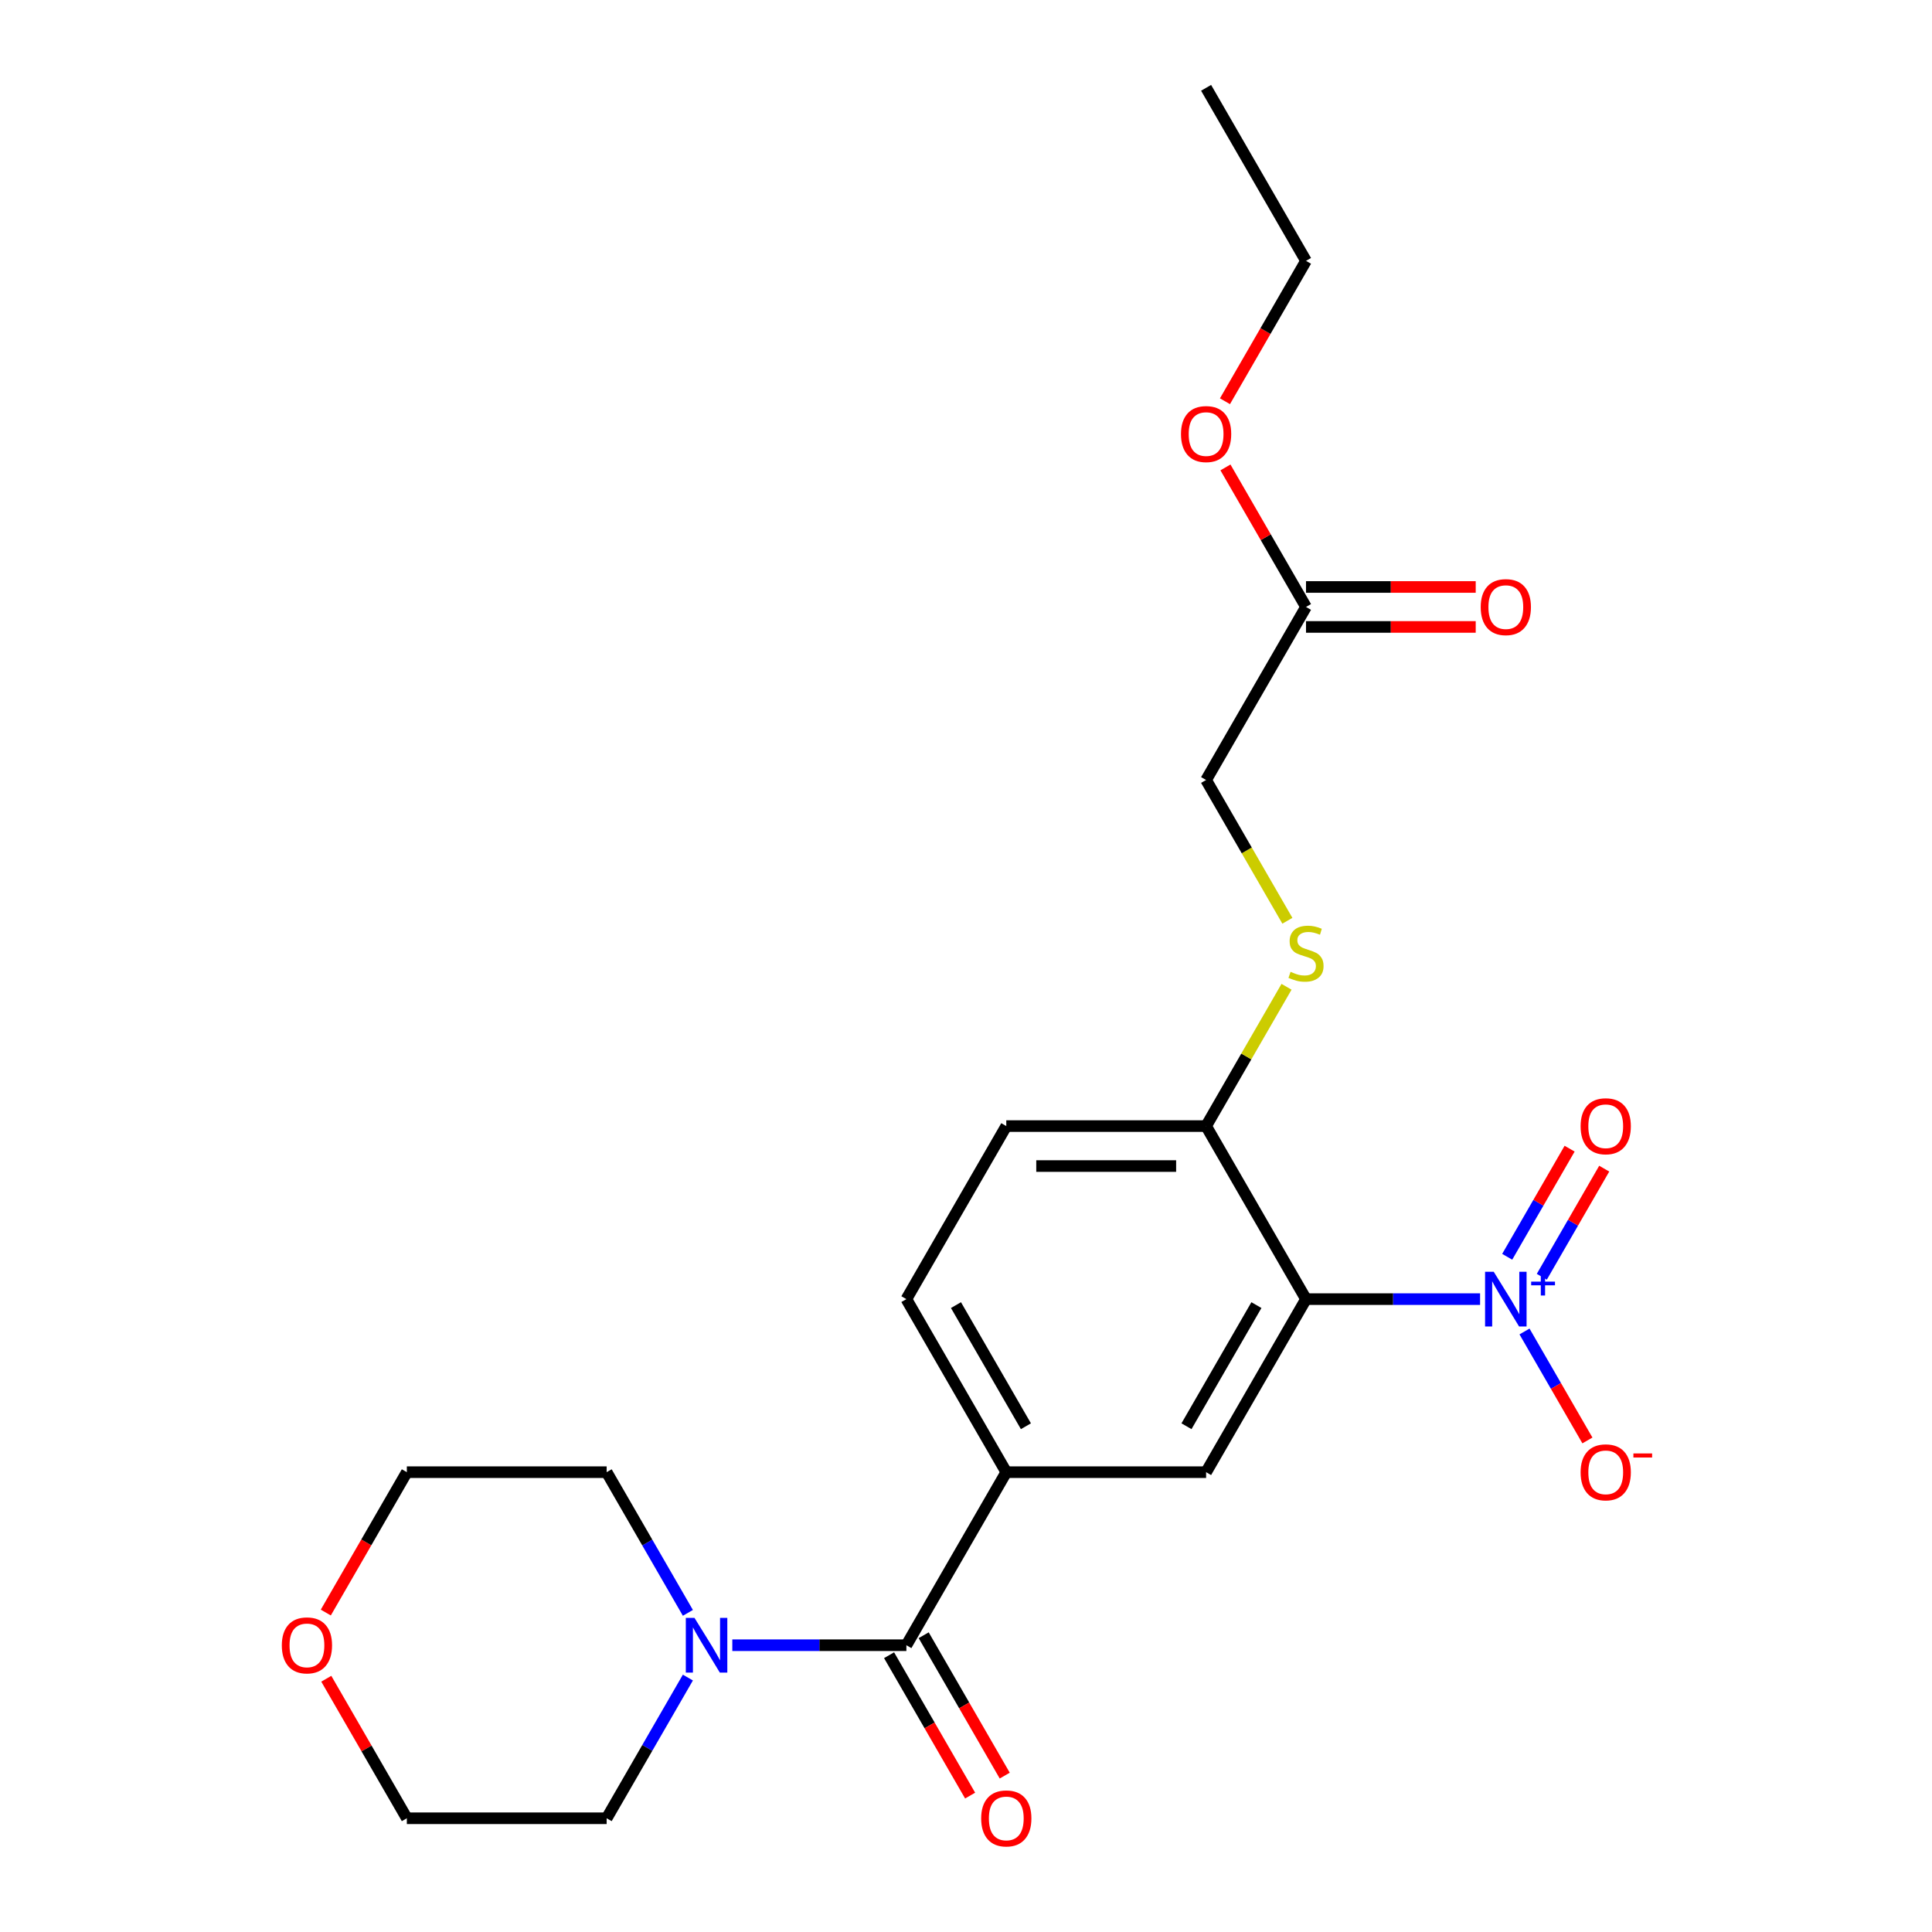 <?xml version='1.0' encoding='iso-8859-1'?>
<svg version='1.1' baseProfile='full'
              xmlns='http://www.w3.org/2000/svg'
                      xmlns:rdkit='http://www.rdkit.org/xml'
                      xmlns:xlink='http://www.w3.org/1999/xlink'
                  xml:space='preserve'
width='1000px' height='1000px' viewBox='0 0 1000 1000'>
<!-- END OF HEADER -->
<rect style='opacity:1.0;fill:#FFFFFF;stroke:none' width='1000' height='1000' x='0' y='0'> </rect>
<path class='bond-0' d='M 766.087,672.427 L 721.038,672.427' style='fill:none;fill-rule:evenodd;stroke:#0000FF;stroke-width:6px;stroke-linecap:butt;stroke-linejoin:miter;stroke-opacity:1' />
<path class='bond-0' d='M 721.038,672.427 L 675.989,672.427' style='fill:none;fill-rule:evenodd;stroke:#000000;stroke-width:6px;stroke-linecap:butt;stroke-linejoin:miter;stroke-opacity:1' />
<path class='bond-6' d='M 789.08,689.173 L 805.362,717.373' style='fill:none;fill-rule:evenodd;stroke:#0000FF;stroke-width:6px;stroke-linecap:butt;stroke-linejoin:miter;stroke-opacity:1' />
<path class='bond-6' d='M 805.362,717.373 L 821.643,745.573' style='fill:none;fill-rule:evenodd;stroke:#FF0000;stroke-width:6px;stroke-linecap:butt;stroke-linejoin:miter;stroke-opacity:1' />
<path class='bond-8' d='M 798.037,660.853 L 814.191,632.873' style='fill:none;fill-rule:evenodd;stroke:#0000FF;stroke-width:6px;stroke-linecap:butt;stroke-linejoin:miter;stroke-opacity:1' />
<path class='bond-8' d='M 814.191,632.873 L 830.346,604.893' style='fill:none;fill-rule:evenodd;stroke:#FF0000;stroke-width:6px;stroke-linecap:butt;stroke-linejoin:miter;stroke-opacity:1' />
<path class='bond-8' d='M 780.124,650.511 L 796.278,622.531' style='fill:none;fill-rule:evenodd;stroke:#0000FF;stroke-width:6px;stroke-linecap:butt;stroke-linejoin:miter;stroke-opacity:1' />
<path class='bond-8' d='M 796.278,622.531 L 812.432,594.551' style='fill:none;fill-rule:evenodd;stroke:#FF0000;stroke-width:6px;stroke-linecap:butt;stroke-linejoin:miter;stroke-opacity:1' />
<path class='bond-2' d='M 675.989,672.427 L 624.277,761.995' style='fill:none;fill-rule:evenodd;stroke:#000000;stroke-width:6px;stroke-linecap:butt;stroke-linejoin:miter;stroke-opacity:1' />
<path class='bond-2' d='M 650.318,675.52 L 614.12,738.218' style='fill:none;fill-rule:evenodd;stroke:#000000;stroke-width:6px;stroke-linecap:butt;stroke-linejoin:miter;stroke-opacity:1' />
<path class='bond-5' d='M 675.989,672.427 L 624.277,582.86' style='fill:none;fill-rule:evenodd;stroke:#000000;stroke-width:6px;stroke-linecap:butt;stroke-linejoin:miter;stroke-opacity:1' />
<path class='bond-1' d='M 469.141,851.563 L 520.853,761.995' style='fill:none;fill-rule:evenodd;stroke:#000000;stroke-width:6px;stroke-linecap:butt;stroke-linejoin:miter;stroke-opacity:1' />
<path class='bond-4' d='M 469.141,851.563 L 424.092,851.563' style='fill:none;fill-rule:evenodd;stroke:#000000;stroke-width:6px;stroke-linecap:butt;stroke-linejoin:miter;stroke-opacity:1' />
<path class='bond-4' d='M 424.092,851.563 L 379.043,851.563' style='fill:none;fill-rule:evenodd;stroke:#0000FF;stroke-width:6px;stroke-linecap:butt;stroke-linejoin:miter;stroke-opacity:1' />
<path class='bond-10' d='M 460.184,856.734 L 481.16,893.065' style='fill:none;fill-rule:evenodd;stroke:#000000;stroke-width:6px;stroke-linecap:butt;stroke-linejoin:miter;stroke-opacity:1' />
<path class='bond-10' d='M 481.16,893.065 L 502.136,929.396' style='fill:none;fill-rule:evenodd;stroke:#FF0000;stroke-width:6px;stroke-linecap:butt;stroke-linejoin:miter;stroke-opacity:1' />
<path class='bond-10' d='M 478.098,846.391 L 499.074,882.722' style='fill:none;fill-rule:evenodd;stroke:#000000;stroke-width:6px;stroke-linecap:butt;stroke-linejoin:miter;stroke-opacity:1' />
<path class='bond-10' d='M 499.074,882.722 L 520.049,919.053' style='fill:none;fill-rule:evenodd;stroke:#FF0000;stroke-width:6px;stroke-linecap:butt;stroke-linejoin:miter;stroke-opacity:1' />
<path class='bond-3' d='M 624.277,761.995 L 520.853,761.995' style='fill:none;fill-rule:evenodd;stroke:#000000;stroke-width:6px;stroke-linecap:butt;stroke-linejoin:miter;stroke-opacity:1' />
<path class='bond-23' d='M 520.853,761.995 L 469.141,672.427' style='fill:none;fill-rule:evenodd;stroke:#000000;stroke-width:6px;stroke-linecap:butt;stroke-linejoin:miter;stroke-opacity:1' />
<path class='bond-23' d='M 531.01,738.218 L 494.811,675.52' style='fill:none;fill-rule:evenodd;stroke:#000000;stroke-width:6px;stroke-linecap:butt;stroke-linejoin:miter;stroke-opacity:1' />
<path class='bond-17' d='M 356.049,868.308 L 335.027,904.719' style='fill:none;fill-rule:evenodd;stroke:#0000FF;stroke-width:6px;stroke-linecap:butt;stroke-linejoin:miter;stroke-opacity:1' />
<path class='bond-17' d='M 335.027,904.719 L 314.006,941.13' style='fill:none;fill-rule:evenodd;stroke:#000000;stroke-width:6px;stroke-linecap:butt;stroke-linejoin:miter;stroke-opacity:1' />
<path class='bond-18' d='M 356.049,834.817 L 335.027,798.406' style='fill:none;fill-rule:evenodd;stroke:#0000FF;stroke-width:6px;stroke-linecap:butt;stroke-linejoin:miter;stroke-opacity:1' />
<path class='bond-18' d='M 335.027,798.406 L 314.006,761.995' style='fill:none;fill-rule:evenodd;stroke:#000000;stroke-width:6px;stroke-linecap:butt;stroke-linejoin:miter;stroke-opacity:1' />
<path class='bond-7' d='M 624.277,582.86 L 645.091,546.809' style='fill:none;fill-rule:evenodd;stroke:#000000;stroke-width:6px;stroke-linecap:butt;stroke-linejoin:miter;stroke-opacity:1' />
<path class='bond-7' d='M 645.091,546.809 L 665.905,510.758' style='fill:none;fill-rule:evenodd;stroke:#CCCC00;stroke-width:6px;stroke-linecap:butt;stroke-linejoin:miter;stroke-opacity:1' />
<path class='bond-13' d='M 624.277,582.86 L 520.853,582.86' style='fill:none;fill-rule:evenodd;stroke:#000000;stroke-width:6px;stroke-linecap:butt;stroke-linejoin:miter;stroke-opacity:1' />
<path class='bond-13' d='M 608.763,603.545 L 536.367,603.545' style='fill:none;fill-rule:evenodd;stroke:#000000;stroke-width:6px;stroke-linecap:butt;stroke-linejoin:miter;stroke-opacity:1' />
<path class='bond-15' d='M 666.344,476.587 L 645.31,440.156' style='fill:none;fill-rule:evenodd;stroke:#CCCC00;stroke-width:6px;stroke-linecap:butt;stroke-linejoin:miter;stroke-opacity:1' />
<path class='bond-15' d='M 645.31,440.156 L 624.277,403.725' style='fill:none;fill-rule:evenodd;stroke:#000000;stroke-width:6px;stroke-linecap:butt;stroke-linejoin:miter;stroke-opacity:1' />
<path class='bond-9' d='M 675.989,314.157 L 624.277,403.725' style='fill:none;fill-rule:evenodd;stroke:#000000;stroke-width:6px;stroke-linecap:butt;stroke-linejoin:miter;stroke-opacity:1' />
<path class='bond-12' d='M 675.989,324.5 L 719.908,324.5' style='fill:none;fill-rule:evenodd;stroke:#000000;stroke-width:6px;stroke-linecap:butt;stroke-linejoin:miter;stroke-opacity:1' />
<path class='bond-12' d='M 719.908,324.5 L 763.827,324.5' style='fill:none;fill-rule:evenodd;stroke:#FF0000;stroke-width:6px;stroke-linecap:butt;stroke-linejoin:miter;stroke-opacity:1' />
<path class='bond-12' d='M 675.989,303.815 L 719.908,303.815' style='fill:none;fill-rule:evenodd;stroke:#000000;stroke-width:6px;stroke-linecap:butt;stroke-linejoin:miter;stroke-opacity:1' />
<path class='bond-12' d='M 719.908,303.815 L 763.827,303.815' style='fill:none;fill-rule:evenodd;stroke:#FF0000;stroke-width:6px;stroke-linecap:butt;stroke-linejoin:miter;stroke-opacity:1' />
<path class='bond-16' d='M 675.989,314.157 L 655.14,278.046' style='fill:none;fill-rule:evenodd;stroke:#000000;stroke-width:6px;stroke-linecap:butt;stroke-linejoin:miter;stroke-opacity:1' />
<path class='bond-16' d='M 655.14,278.046 L 634.291,241.935' style='fill:none;fill-rule:evenodd;stroke:#FF0000;stroke-width:6px;stroke-linecap:butt;stroke-linejoin:miter;stroke-opacity:1' />
<path class='bond-11' d='M 469.141,672.427 L 520.853,582.86' style='fill:none;fill-rule:evenodd;stroke:#000000;stroke-width:6px;stroke-linecap:butt;stroke-linejoin:miter;stroke-opacity:1' />
<path class='bond-14' d='M 168.63,834.657 L 189.606,798.326' style='fill:none;fill-rule:evenodd;stroke:#FF0000;stroke-width:6px;stroke-linecap:butt;stroke-linejoin:miter;stroke-opacity:1' />
<path class='bond-14' d='M 189.606,798.326 L 210.582,761.995' style='fill:none;fill-rule:evenodd;stroke:#000000;stroke-width:6px;stroke-linecap:butt;stroke-linejoin:miter;stroke-opacity:1' />
<path class='bond-24' d='M 168.884,868.908 L 189.733,905.019' style='fill:none;fill-rule:evenodd;stroke:#FF0000;stroke-width:6px;stroke-linecap:butt;stroke-linejoin:miter;stroke-opacity:1' />
<path class='bond-24' d='M 189.733,905.019 L 210.582,941.13' style='fill:none;fill-rule:evenodd;stroke:#000000;stroke-width:6px;stroke-linecap:butt;stroke-linejoin:miter;stroke-opacity:1' />
<path class='bond-21' d='M 634.037,207.684 L 655.013,171.353' style='fill:none;fill-rule:evenodd;stroke:#FF0000;stroke-width:6px;stroke-linecap:butt;stroke-linejoin:miter;stroke-opacity:1' />
<path class='bond-21' d='M 655.013,171.353 L 675.989,135.022' style='fill:none;fill-rule:evenodd;stroke:#000000;stroke-width:6px;stroke-linecap:butt;stroke-linejoin:miter;stroke-opacity:1' />
<path class='bond-20' d='M 314.006,941.13 L 210.582,941.13' style='fill:none;fill-rule:evenodd;stroke:#000000;stroke-width:6px;stroke-linecap:butt;stroke-linejoin:miter;stroke-opacity:1' />
<path class='bond-19' d='M 314.006,761.995 L 210.582,761.995' style='fill:none;fill-rule:evenodd;stroke:#000000;stroke-width:6px;stroke-linecap:butt;stroke-linejoin:miter;stroke-opacity:1' />
<path class='bond-22' d='M 675.989,135.022 L 624.277,45.455' style='fill:none;fill-rule:evenodd;stroke:#000000;stroke-width:6px;stroke-linecap:butt;stroke-linejoin:miter;stroke-opacity:1' />
<path  class='atom-0' d='M 773.152 658.267
L 782.432 673.267
Q 783.352 674.747, 784.832 677.427
Q 786.312 680.107, 786.392 680.267
L 786.392 658.267
L 790.152 658.267
L 790.152 686.587
L 786.272 686.587
L 776.312 670.187
Q 775.152 668.267, 773.912 666.067
Q 772.712 663.867, 772.352 663.187
L 772.352 686.587
L 768.672 686.587
L 768.672 658.267
L 773.152 658.267
' fill='#0000FF'/>
<path  class='atom-0' d='M 792.528 663.372
L 797.518 663.372
L 797.518 658.119
L 799.735 658.119
L 799.735 663.372
L 804.857 663.372
L 804.857 665.273
L 799.735 665.273
L 799.735 670.553
L 797.518 670.553
L 797.518 665.273
L 792.528 665.273
L 792.528 663.372
' fill='#0000FF'/>
<path  class='atom-5' d='M 359.457 837.403
L 368.737 852.403
Q 369.657 853.883, 371.137 856.563
Q 372.617 859.243, 372.697 859.403
L 372.697 837.403
L 376.457 837.403
L 376.457 865.723
L 372.577 865.723
L 362.617 849.323
Q 361.457 847.403, 360.217 845.203
Q 359.017 843.003, 358.657 842.323
L 358.657 865.723
L 354.977 865.723
L 354.977 837.403
L 359.457 837.403
' fill='#0000FF'/>
<path  class='atom-7' d='M 818.124 762.075
Q 818.124 755.275, 821.484 751.475
Q 824.844 747.675, 831.124 747.675
Q 837.404 747.675, 840.764 751.475
Q 844.124 755.275, 844.124 762.075
Q 844.124 768.955, 840.724 772.875
Q 837.324 776.755, 831.124 776.755
Q 824.884 776.755, 821.484 772.875
Q 818.124 768.995, 818.124 762.075
M 831.124 773.555
Q 835.444 773.555, 837.764 770.675
Q 840.124 767.755, 840.124 762.075
Q 840.124 756.515, 837.764 753.715
Q 835.444 750.875, 831.124 750.875
Q 826.804 750.875, 824.444 753.675
Q 822.124 756.475, 822.124 762.075
Q 822.124 767.795, 824.444 770.675
Q 826.804 773.555, 831.124 773.555
' fill='#FF0000'/>
<path  class='atom-7' d='M 845.444 752.297
L 855.133 752.297
L 855.133 754.409
L 845.444 754.409
L 845.444 752.297
' fill='#FF0000'/>
<path  class='atom-8' d='M 667.989 503.012
Q 668.309 503.132, 669.629 503.692
Q 670.949 504.252, 672.389 504.612
Q 673.869 504.932, 675.309 504.932
Q 677.989 504.932, 679.549 503.652
Q 681.109 502.332, 681.109 500.052
Q 681.109 498.492, 680.309 497.532
Q 679.549 496.572, 678.349 496.052
Q 677.149 495.532, 675.149 494.932
Q 672.629 494.172, 671.109 493.452
Q 669.629 492.732, 668.549 491.212
Q 667.509 489.692, 667.509 487.132
Q 667.509 483.572, 669.909 481.372
Q 672.349 479.172, 677.149 479.172
Q 680.429 479.172, 684.149 480.732
L 683.229 483.812
Q 679.829 482.412, 677.269 482.412
Q 674.509 482.412, 672.989 483.572
Q 671.469 484.692, 671.509 486.652
Q 671.509 488.172, 672.269 489.092
Q 673.069 490.012, 674.189 490.532
Q 675.349 491.052, 677.269 491.652
Q 679.829 492.452, 681.349 493.252
Q 682.869 494.052, 683.949 495.692
Q 685.069 497.292, 685.069 500.052
Q 685.069 503.972, 682.429 506.092
Q 679.829 508.172, 675.469 508.172
Q 672.949 508.172, 671.029 507.612
Q 669.149 507.092, 666.909 506.172
L 667.989 503.012
' fill='#CCCC00'/>
<path  class='atom-9' d='M 818.124 582.94
Q 818.124 576.14, 821.484 572.34
Q 824.844 568.54, 831.124 568.54
Q 837.404 568.54, 840.764 572.34
Q 844.124 576.14, 844.124 582.94
Q 844.124 589.82, 840.724 593.74
Q 837.324 597.62, 831.124 597.62
Q 824.884 597.62, 821.484 593.74
Q 818.124 589.86, 818.124 582.94
M 831.124 594.42
Q 835.444 594.42, 837.764 591.54
Q 840.124 588.62, 840.124 582.94
Q 840.124 577.38, 837.764 574.58
Q 835.444 571.74, 831.124 571.74
Q 826.804 571.74, 824.444 574.54
Q 822.124 577.34, 822.124 582.94
Q 822.124 588.66, 824.444 591.54
Q 826.804 594.42, 831.124 594.42
' fill='#FF0000'/>
<path  class='atom-11' d='M 507.853 941.21
Q 507.853 934.41, 511.213 930.61
Q 514.573 926.81, 520.853 926.81
Q 527.133 926.81, 530.493 930.61
Q 533.853 934.41, 533.853 941.21
Q 533.853 948.09, 530.453 952.01
Q 527.053 955.89, 520.853 955.89
Q 514.613 955.89, 511.213 952.01
Q 507.853 948.13, 507.853 941.21
M 520.853 952.69
Q 525.173 952.69, 527.493 949.81
Q 529.853 946.89, 529.853 941.21
Q 529.853 935.65, 527.493 932.85
Q 525.173 930.01, 520.853 930.01
Q 516.533 930.01, 514.173 932.81
Q 511.853 935.61, 511.853 941.21
Q 511.853 946.93, 514.173 949.81
Q 516.533 952.69, 520.853 952.69
' fill='#FF0000'/>
<path  class='atom-13' d='M 766.412 314.237
Q 766.412 307.437, 769.772 303.637
Q 773.132 299.837, 779.412 299.837
Q 785.692 299.837, 789.052 303.637
Q 792.412 307.437, 792.412 314.237
Q 792.412 321.117, 789.012 325.037
Q 785.612 328.917, 779.412 328.917
Q 773.172 328.917, 769.772 325.037
Q 766.412 321.157, 766.412 314.237
M 779.412 325.717
Q 783.732 325.717, 786.052 322.837
Q 788.412 319.917, 788.412 314.237
Q 788.412 308.677, 786.052 305.877
Q 783.732 303.037, 779.412 303.037
Q 775.092 303.037, 772.732 305.837
Q 770.412 308.637, 770.412 314.237
Q 770.412 319.957, 772.732 322.837
Q 775.092 325.717, 779.412 325.717
' fill='#FF0000'/>
<path  class='atom-15' d='M 145.87 851.643
Q 145.87 844.843, 149.23 841.043
Q 152.59 837.243, 158.87 837.243
Q 165.15 837.243, 168.51 841.043
Q 171.87 844.843, 171.87 851.643
Q 171.87 858.523, 168.47 862.443
Q 165.07 866.323, 158.87 866.323
Q 152.63 866.323, 149.23 862.443
Q 145.87 858.563, 145.87 851.643
M 158.87 863.123
Q 163.19 863.123, 165.51 860.243
Q 167.87 857.323, 167.87 851.643
Q 167.87 846.083, 165.51 843.283
Q 163.19 840.443, 158.87 840.443
Q 154.55 840.443, 152.19 843.243
Q 149.87 846.043, 149.87 851.643
Q 149.87 857.363, 152.19 860.243
Q 154.55 863.123, 158.87 863.123
' fill='#FF0000'/>
<path  class='atom-17' d='M 611.277 224.67
Q 611.277 217.87, 614.637 214.07
Q 617.997 210.27, 624.277 210.27
Q 630.557 210.27, 633.917 214.07
Q 637.277 217.87, 637.277 224.67
Q 637.277 231.55, 633.877 235.47
Q 630.477 239.35, 624.277 239.35
Q 618.037 239.35, 614.637 235.47
Q 611.277 231.59, 611.277 224.67
M 624.277 236.15
Q 628.597 236.15, 630.917 233.27
Q 633.277 230.35, 633.277 224.67
Q 633.277 219.11, 630.917 216.31
Q 628.597 213.47, 624.277 213.47
Q 619.957 213.47, 617.597 216.27
Q 615.277 219.07, 615.277 224.67
Q 615.277 230.39, 617.597 233.27
Q 619.957 236.15, 624.277 236.15
' fill='#FF0000'/>
</svg>

